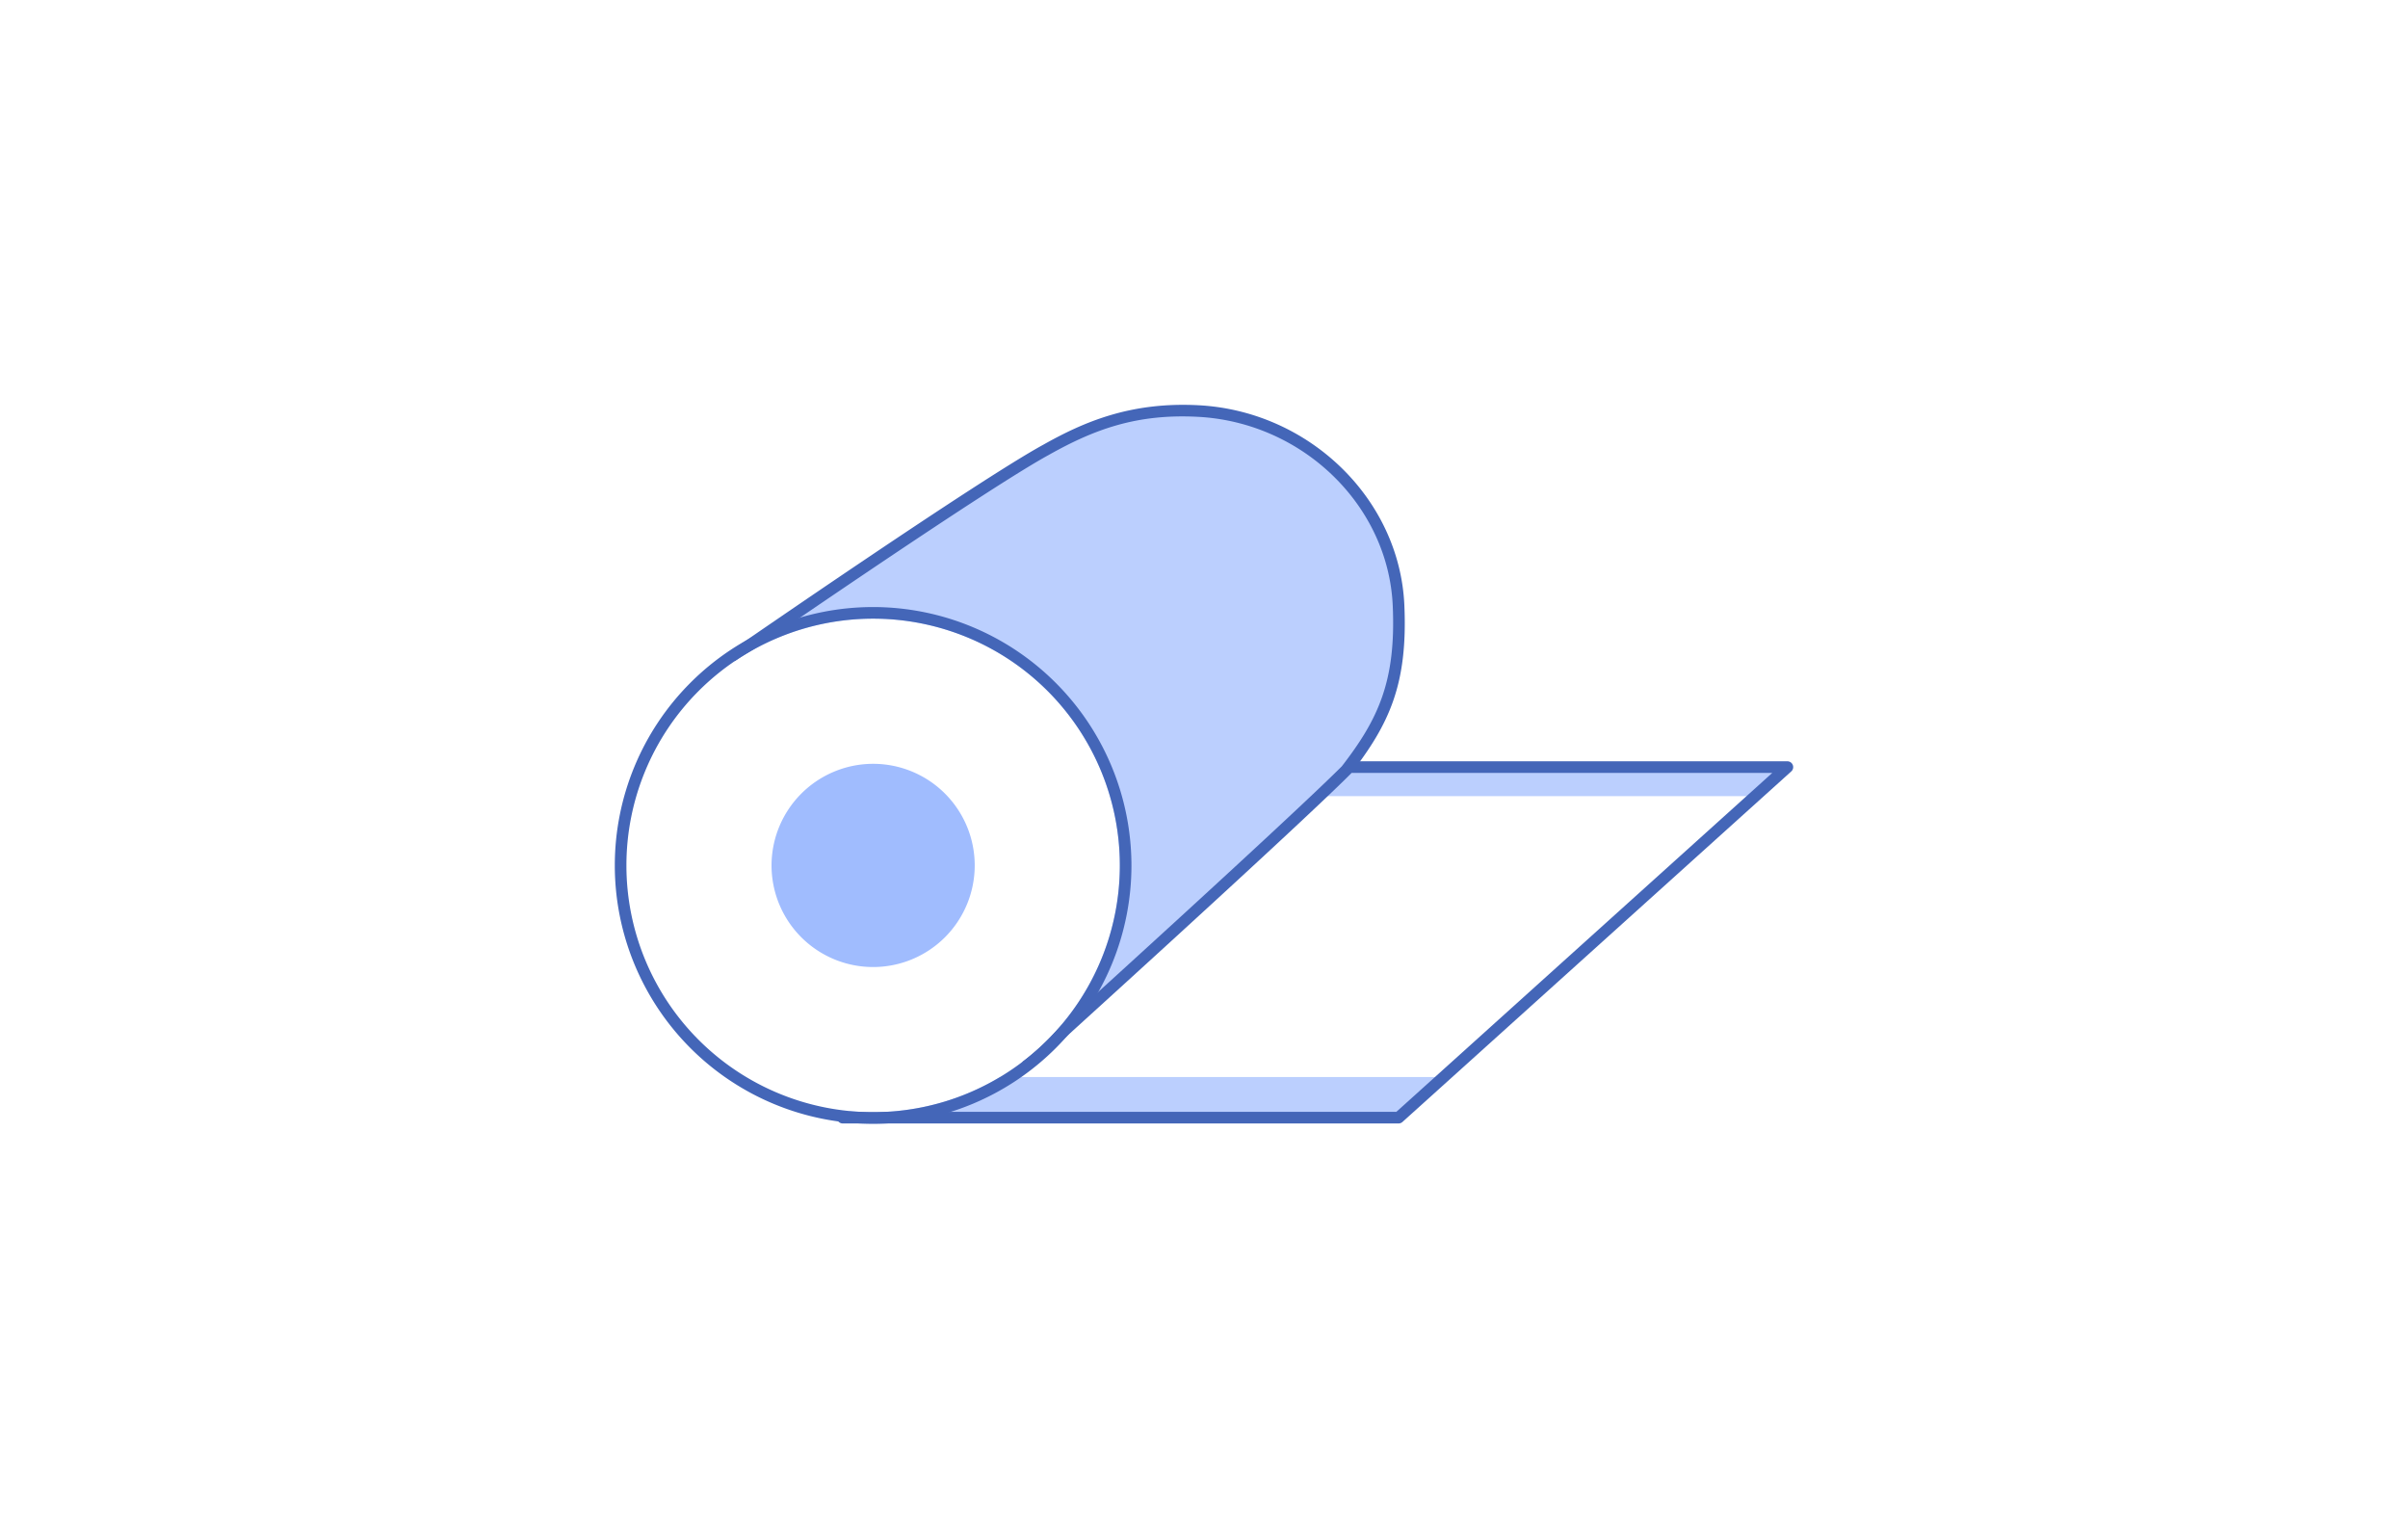 <svg xmlns="http://www.w3.org/2000/svg" xmlns:xlink="http://www.w3.org/1999/xlink" width="470" height="298" viewBox="0 0 470 298"><defs><clipPath id="a"><rect width="230" height="140.298" fill="none"/></clipPath></defs><g transform="translate(2190 1634)"><rect width="470" height="298" transform="translate(-2190 -1634)" fill="#fff"/><g transform="translate(-2070 -1555)"><path d="M113.016,62.394H223.645L147.754,130.8H39.264" transform="translate(5.222 8.299)" fill="#bbcffe"/><path d="M111.287,67.394H215.03l-61.161,54.811H52.264" transform="translate(6.951 8.964)" fill="#fff"/><g clip-path="url(#a)"><path d="M147.888,132.067H39.4a1.133,1.133,0,1,1,0-2.266H147.453L220.828,63.66H113.149a1.133,1.133,0,1,1,0-2.266H223.778a1.133,1.133,0,0,1,.758,1.975l-75.89,68.407a1.131,1.131,0,0,1-.758.291" transform="translate(5.089 8.166)" fill="#4466b8"/><path d="M150.184,39.029c-.918-20.9-18.8-36.837-39.014-37.945C98.834.408,90.151,3.712,81.339,8.669,68.586,15.638,21,48.495,21,48.495l57.162,79.641s50.473-45.651,61.8-56.981c7.457-9.634,10.873-17.215,10.219-32.126" transform="translate(2.793 0.132)" fill="#bbcffe"/><path d="M78.3,129.4a1.106,1.106,0,0,1-.121-.007,1.133,1.133,0,0,1-.8-.466L20.213,49.288a1.133,1.133,0,0,1,.276-1.593c1.945-1.343,47.78-32.97,60.44-39.887C88.82,3.367,97.979-.64,111.365.085c21.568,1.181,39.175,18.324,40.083,39.026.681,15.49-2.987,23.223-10.454,32.87a1.077,1.077,0,0,1-.1.108c-11.22,11.22-61.339,56.565-61.844,57.021a1.129,1.129,0,0,1-.76.293m-55.568-80.5,55.748,77.673c6.962-6.3,50.351-45.634,60.771-56.041,7.1-9.185,10.588-16.568,9.939-31.326-.859-19.552-17.525-35.745-37.943-36.865-12.1-.657-20.425,2.5-29.213,7.443-11.574,6.324-52.524,34.45-59.3,39.116" transform="translate(2.66 0)" fill="#4466b8"/><path d="M48.49,117.308a33.99,33.99,0,1,1,33.99-33.99,34.029,34.029,0,0,1-33.99,33.99" transform="translate(1.929 6.561)" fill="#a0bcfe"/><path d="M50.153,65.153A19.828,19.828,0,1,1,30.325,84.981,19.851,19.851,0,0,1,50.153,65.153m0-28.325A48.153,48.153,0,1,0,98.305,84.981,48.153,48.153,0,0,0,50.153,36.828" transform="translate(0.266 4.898)" fill="#fff"/><path d="M50.419,37.094A48.153,48.153,0,1,1,2.266,85.247,48.153,48.153,0,0,1,50.419,37.094m0-2.266a50.419,50.419,0,1,0,50.419,50.419A50.476,50.476,0,0,0,50.419,34.828" transform="translate(0 4.632)" fill="#4466b8"/></g></g></g></svg>